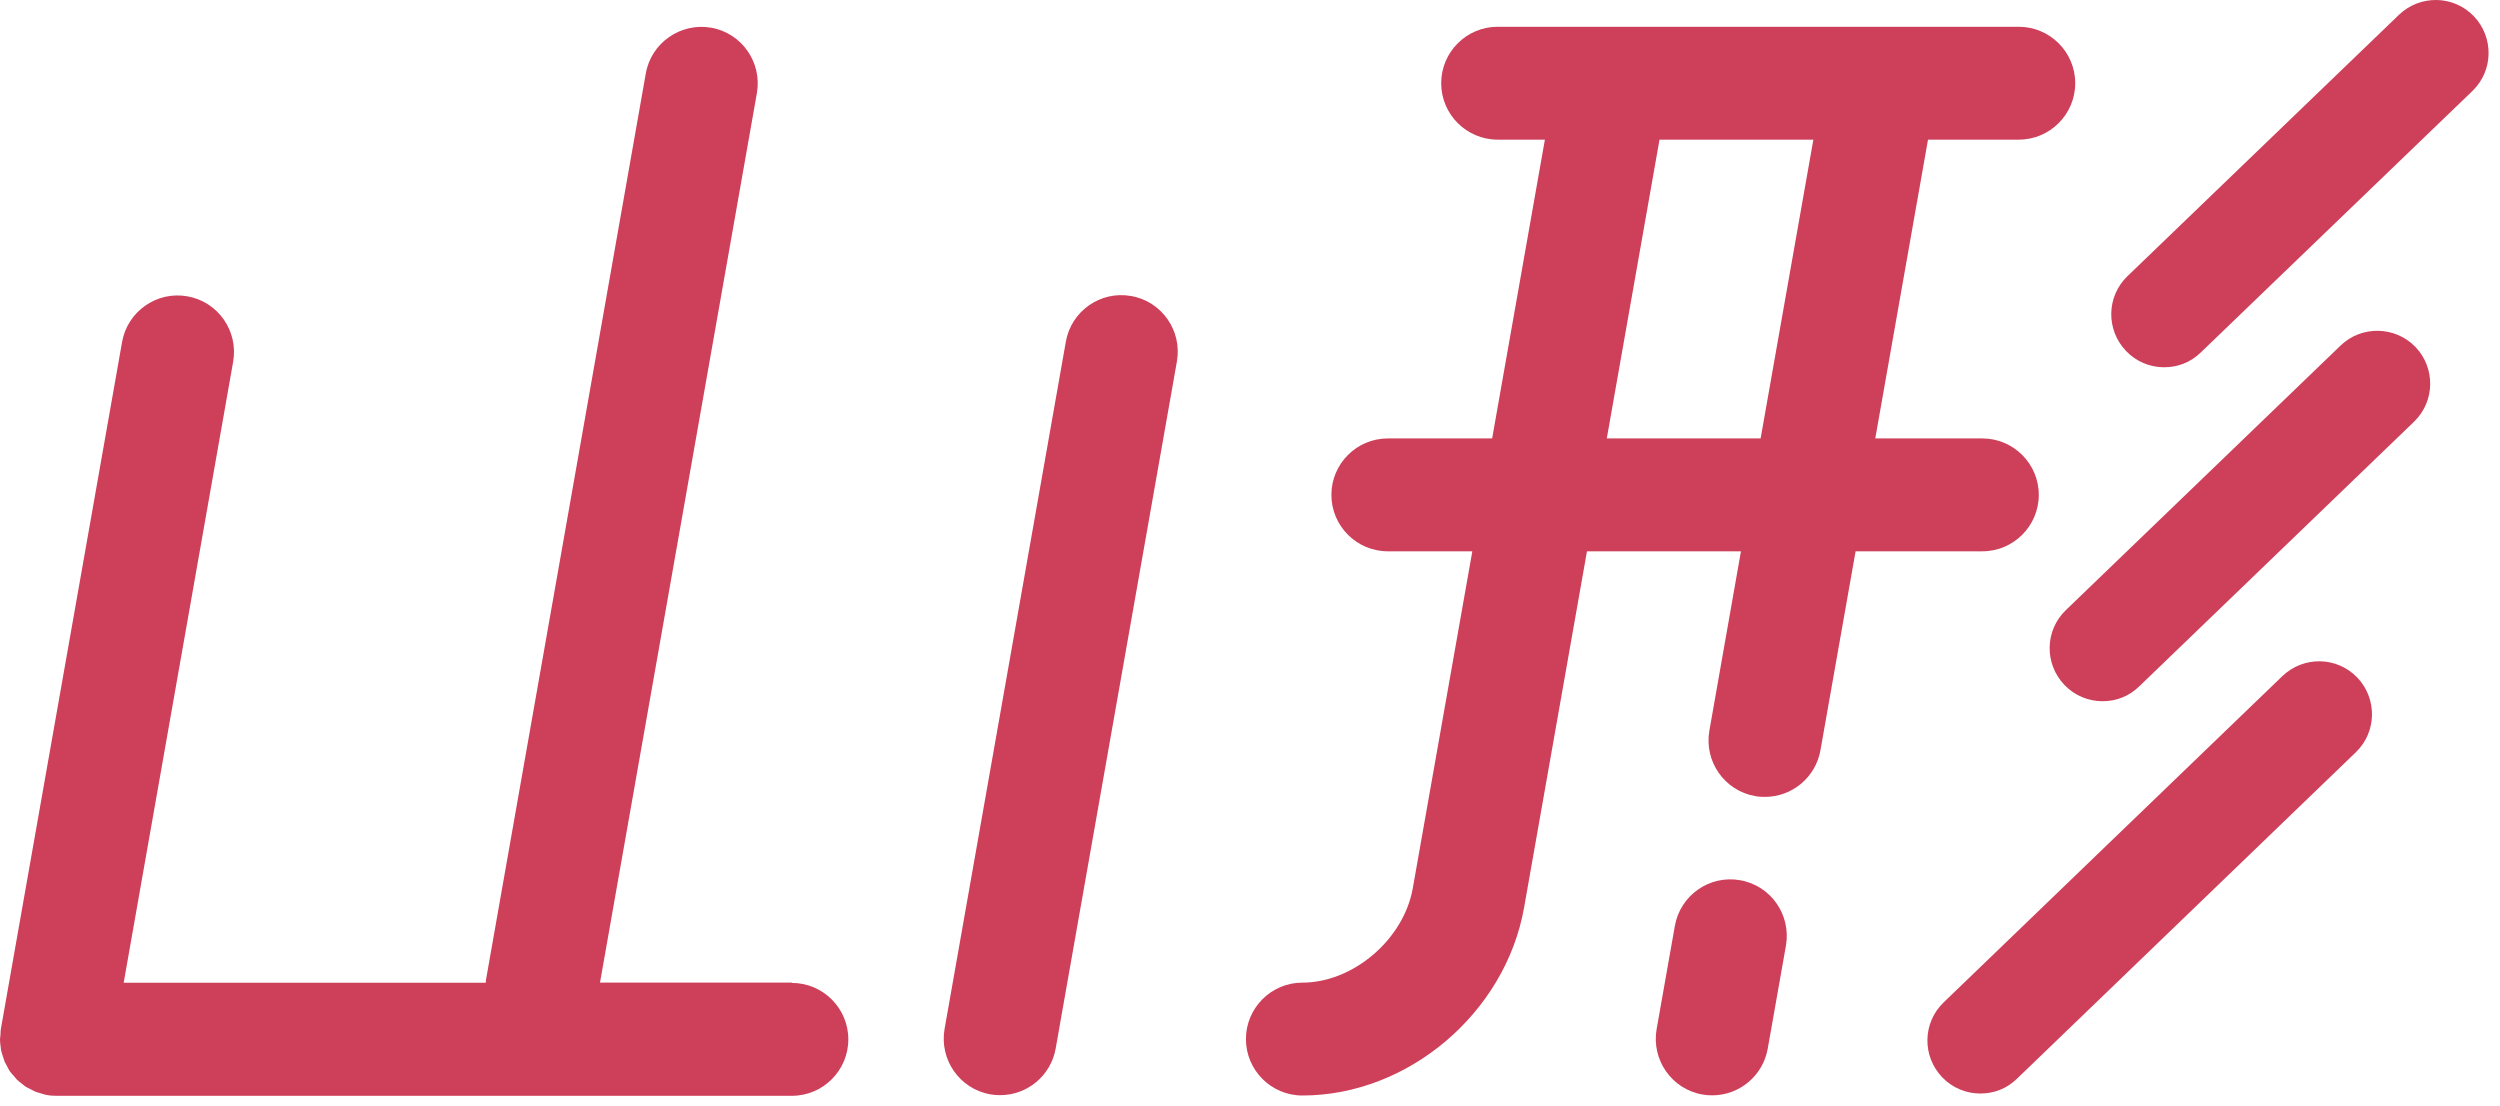 <?xml version="1.0" encoding="UTF-8"?>
<svg xmlns="http://www.w3.org/2000/svg" width="113" height="50" viewBox="0 0 113 50" fill="none">
  <path d="M105.796 15.617L93.377 27.577C92.422 28.495 92.4 30.004 93.311 30.959C93.778 31.447 94.405 31.695 95.031 31.695C95.658 31.695 96.227 31.476 96.693 31.024L109.112 19.064C110.067 18.146 110.089 16.637 109.178 15.682C108.26 14.735 106.744 14.706 105.796 15.617Z" fill="#CE3F5A"></path>
  <path d="M111.817 0.733C110.899 -0.222 109.39 -0.244 108.435 0.667L96.162 12.482C95.207 13.4 95.185 14.909 96.096 15.864C96.562 16.352 97.189 16.6 97.816 16.6C98.443 16.6 99.011 16.381 99.478 15.929L111.751 4.115C112.706 3.196 112.728 1.688 111.817 0.733Z" fill="#CE3F5A"></path>
  <path d="M103.165 30.558L87.852 45.309C86.897 46.228 86.875 47.737 87.786 48.691C88.253 49.18 88.88 49.427 89.507 49.427C90.133 49.427 90.702 49.209 91.168 48.757L106.481 34.005C107.436 33.087 107.458 31.578 106.547 30.623C105.628 29.669 104.12 29.647 103.165 30.558Z" fill="#CE3F5A"></path>
  <path d="M51.127 13.38C49.735 13.132 48.416 14.065 48.175 15.45L42.694 46.513C42.454 47.897 43.379 49.224 44.764 49.464C44.917 49.493 45.063 49.501 45.209 49.501C46.426 49.501 47.497 48.626 47.716 47.395L53.197 16.331C53.437 14.947 52.512 13.62 51.127 13.38Z" fill="#CE3F5A"></path>
  <path d="M89.602 24.919C91.008 24.919 92.153 23.775 92.153 22.368C92.153 20.961 91.008 19.817 89.602 19.817H84.762L87.146 6.312H91.249C92.656 6.312 93.8 5.168 93.8 3.761C93.8 2.354 92.656 1.21 91.249 1.21H72.809C72.809 1.21 72.802 1.21 72.795 1.21H67.693C66.286 1.21 65.142 2.354 65.142 3.761C65.142 5.168 66.286 6.312 67.693 6.312H69.829L67.445 19.817H62.73C61.323 19.817 60.179 20.961 60.179 22.368C60.179 23.775 61.323 24.919 62.73 24.919H66.549L63.859 40.144C63.451 42.462 61.163 44.415 58.867 44.415C57.46 44.415 56.316 45.56 56.316 46.966C56.316 48.373 57.46 49.517 58.867 49.517C63.648 49.517 68.043 45.785 68.888 41.026L71.731 24.919H78.691L77.263 33.031C77.022 34.416 77.948 35.742 79.332 35.983C79.486 36.012 79.631 36.019 79.777 36.019C80.994 36.019 82.066 35.145 82.284 33.913L83.873 24.919H89.609H89.602ZM72.627 19.817L75.01 6.312H81.964L79.58 19.817H72.627Z" fill="#CE3F5A"></path>
  <path d="M78.655 39.786C77.27 39.538 75.943 40.471 75.703 41.856L74.879 46.52C74.639 47.905 75.564 49.232 76.949 49.472C77.102 49.501 77.248 49.509 77.394 49.509C78.611 49.509 79.682 48.634 79.901 47.402L80.725 42.738C80.965 41.353 80.04 40.026 78.655 39.786Z" fill="#CE3F5A"></path>
  <path d="M35.786 44.413H27.12L34.212 4.204C34.452 2.819 33.526 1.492 32.142 1.252C30.764 1.011 29.43 1.937 29.19 3.322L21.96 44.326C21.96 44.326 21.96 44.384 21.96 44.421H5.59L10.539 16.346C10.78 14.961 9.854 13.635 8.469 13.394C7.084 13.146 5.758 14.079 5.517 15.464L0.036 46.527C0.022 46.607 0.029 46.68 0.022 46.76C0.022 46.833 0 46.899 0 46.972C0 46.986 0 46.994 0 47.001C0 47.103 0.015 47.205 0.029 47.307C0.036 47.373 0.044 47.446 0.058 47.511C0.08 47.599 0.109 47.686 0.138 47.773C0.16 47.846 0.182 47.919 0.211 47.992C0.248 48.065 0.292 48.138 0.328 48.211C0.364 48.284 0.401 48.356 0.445 48.422C0.496 48.495 0.554 48.553 0.612 48.619C0.663 48.677 0.707 48.736 0.758 48.794C0.824 48.859 0.896 48.91 0.969 48.969C1.028 49.013 1.079 49.063 1.144 49.107C1.21 49.151 1.29 49.187 1.363 49.224C1.436 49.26 1.509 49.304 1.589 49.34C1.654 49.37 1.735 49.384 1.8 49.406C1.888 49.435 1.982 49.464 2.077 49.486C2.092 49.486 2.099 49.493 2.114 49.493C2.267 49.523 2.412 49.53 2.558 49.53C2.558 49.53 2.558 49.53 2.566 49.53H35.793C37.2 49.53 38.344 48.386 38.344 46.979C38.344 45.572 37.2 44.428 35.793 44.428L35.786 44.413Z" fill="#CE3F5A"></path>
</svg>
